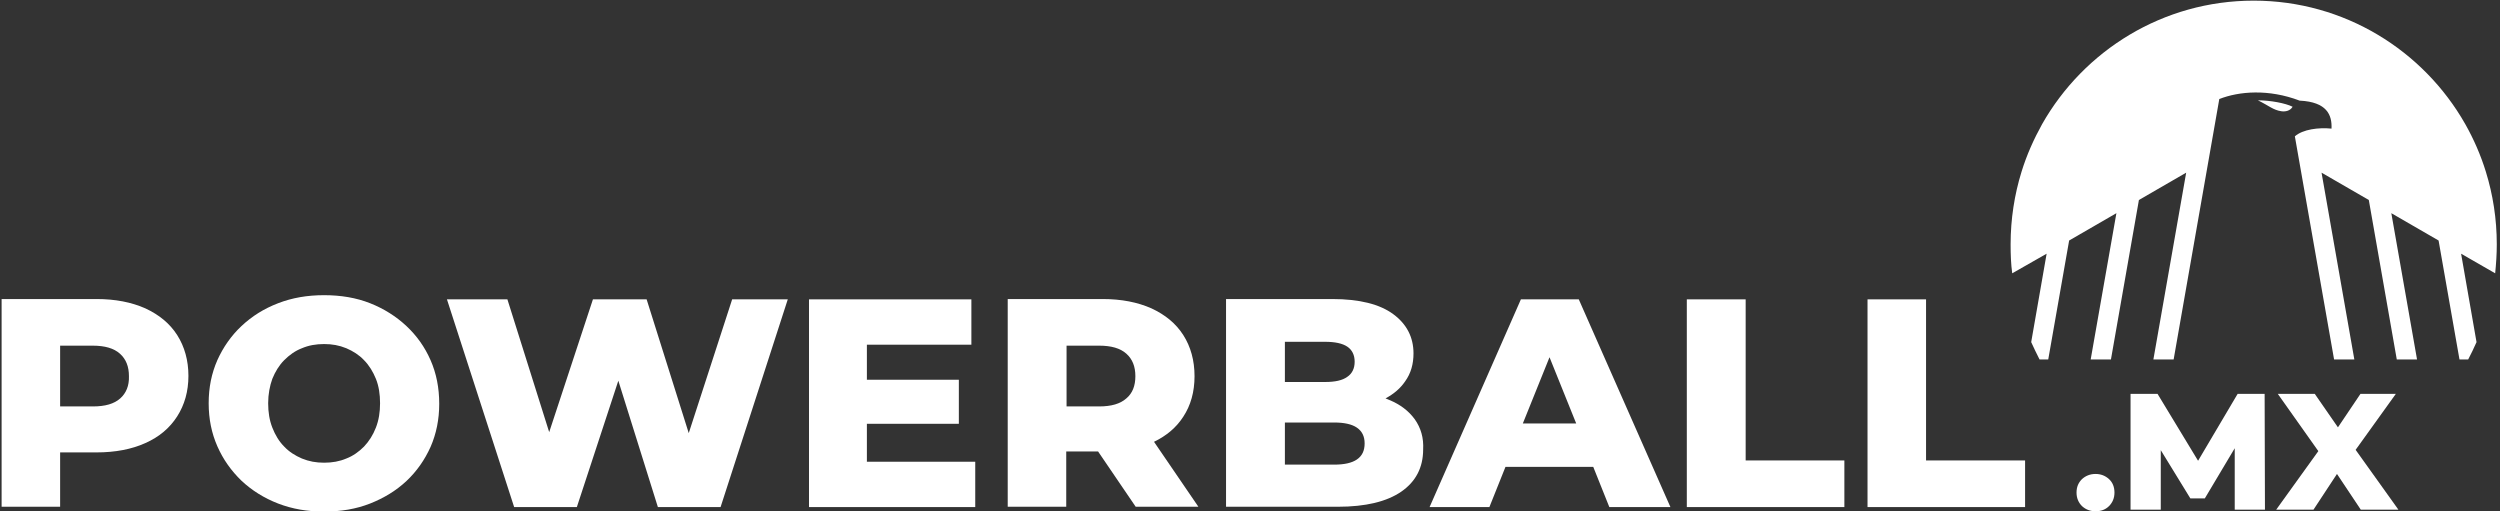 <svg version="1.1" class="logo" xmlns="http://www.w3.org/2000/svg" xmlns:xlink="http://www.w3.org/1999/xlink"
	 x="0px" y="0px" viewBox="0 0 777.5 159" enable-background="new 0 0 777.5 159" xml:space="preserve">
            <rect x="0" y="0" width="777.5" height="159" fill="#333333" stroke="none"/>
            <g>
                <g>
                    <g>
                        <path fill="#FFFFFF" d="M55.1,104.2c-2.3-3.6-5.6-6.3-9.9-8.3c-4.3-1.9-9.3-2.9-15.2-2.9H0.5v64.6h18.2v-16.9H30
c5.9,0,11-1,15.2-2.9c4.3-1.9,7.6-4.7,9.9-8.3c2.3-3.6,3.5-7.8,3.5-12.6C58.6,112.1,57.4,107.8,55.1,104.2z M37.4,123.9
c-1.9,1.7-4.7,2.5-8.5,2.5H18.7v-18.9h10.1c3.8,0,6.6,0.8,8.5,2.5c1.9,1.7,2.8,4,2.8,7C40.2,120,39.2,122.3,37.4,123.9z" />
						<path fill="#FFFFFF"
							  d="M133.9,112c-1.8-4.1-4.3-7.6-7.5-10.6c-3.2-3-7-5.4-11.3-7.1c-4.3-1.7-9.1-2.5-14.3-2.5
c-5.2,0-9.9,0.8-14.3,2.5c-4.4,1.7-8.1,4-11.4,7.1c-3.2,3-5.7,6.6-7.5,10.6c-1.8,4.1-2.7,8.5-2.7,13.4c0,4.9,0.9,9.3,2.7,13.4
c1.8,4.1,4.3,7.6,7.5,10.7c3.2,3,7,5.4,11.4,7.1c4.4,1.7,9.1,2.5,14.3,2.5c5.2,0,10-0.8,14.3-2.5c4.3-1.7,8.1-4,11.3-7
c3.2-3,5.7-6.6,7.5-10.6c1.8-4.1,2.7-8.6,2.7-13.4C136.6,120.6,135.7,116.1,133.9,112z M116.9,133c-0.9,2.3-2.1,4.2-3.7,5.9
c-1.6,1.6-3.4,2.9-5.5,3.7c-2.1,0.9-4.4,1.3-6.9,1.3s-4.7-0.4-6.9-1.3c-2.1-0.9-4-2.1-5.5-3.7c-1.6-1.6-2.8-3.6-3.7-5.9
c-0.9-2.3-1.3-4.8-1.3-7.6c0-2.8,0.5-5.4,1.3-7.6c0.9-2.2,2.1-4.2,3.7-5.8c1.6-1.6,3.4-2.9,5.5-3.7c2.1-0.9,4.4-1.3,6.9-1.3
s4.7,0.4,6.9,1.3c2.1,0.9,4,2.1,5.5,3.7c1.6,1.6,2.8,3.6,3.7,5.8c0.9,2.2,1.3,4.8,1.3,7.6C118.2,128.2,117.8,130.7,116.9,133z" />
						<polygon fill="#FFFFFF" points="245,93.1 224.1,157.7 204.6,157.7 192.3,118.4 179.4,157.7 159.9,157.7 139,93.1 157.8,93.1
170.8,134.4 184.4,93.1 201.1,93.1 214.2,134.7 227.7,93.1" />
						<polygon fill="#FFFFFF" points="303.3,143.6 303.3,157.7 251.6,157.7 251.6,93.1 302.1,93.1 302.1,107.2 269.6,107.2
269.6,118.1 298.2,118.1 298.2,131.8 269.6,131.8 269.6,143.6" />
						<path fill="#FFFFFF"
							  d="M358.9,137.4c3.9-1.9,6.9-4.4,9.1-7.8c2.3-3.5,3.5-7.7,3.5-12.6c0-4.9-1.2-9.2-3.5-12.8
c-2.3-3.6-5.6-6.3-9.9-8.3c-4.3-1.9-9.3-2.9-15.2-2.9h-29.5v64.6h18.2v-17.2h9.9l11.7,17.2h19.5L358.9,137.4z M350.3,123.9
c-1.9,1.7-4.7,2.5-8.5,2.5h-10.1v-18.9h10.1c3.8,0,6.6,0.8,8.5,2.5c1.9,1.7,2.8,4,2.8,7C353.1,120,352.2,122.3,350.3,123.9z" />
						<path fill="#FFFFFF" d="M440,130.4c-1.9-2.6-4.5-4.6-7.9-6c-0.4-0.2-0.8-0.3-1.2-0.5c2.6-1.4,4.6-3.1,6.1-5.3
c1.8-2.5,2.6-5.4,2.6-8.7c0-5-2.1-9.1-6.3-12.2c-4.2-3.1-10.5-4.7-19-4.7h-33v64.6h34.8c8.6,0,15.2-1.6,19.7-4.7
c4.5-3.1,6.8-7.5,6.8-13.1C442.8,136.2,441.9,133.1,440,130.4z M399.6,106.3h12.5c3.1,0,5.4,0.5,6.9,1.5c1.5,1,2.3,2.6,2.3,4.7
c0,2.1-0.8,3.7-2.3,4.7c-1.5,1.1-3.8,1.6-6.9,1.6h-12.5V106.3z M422,142.9c-1.6,1.1-4,1.6-7.1,1.6h-15.3v-13.1h15.3
c3.1,0,5.5,0.5,7.1,1.6c1.6,1.1,2.4,2.7,2.4,4.9C424.4,140.2,423.6,141.8,422,142.9z" />
						<path fill="#FFFFFF"
							  d="M491,93.1H473l-28.4,64.6h18.6l5-12.5h27.3l5,12.5h19L491,93.1z M473.6,131.7l8.3-20.6l8.3,20.6H473.6z" />
						<polygon fill="#FFFFFF"
								 points="573.6,143.2 573.6,157.7 524.6,157.7 524.6,93.1 542.9,93.1 542.9,143.2" />
						<polygon fill="#FFFFFF"
								 points="629.8,143.2 629.8,157.7 580.8,157.7 580.8,93.1 599,93.1 599,143.2" />
                    </g>
                </g>
				<g>
                    <path fill="#FFFFFF"
						  d="M657.6,153.2c0,1.7-0.6,3.1-1.7,4.2c-1.1,1.1-2.5,1.6-4.2,1.6c-1.6,0-3-0.5-4.2-1.6
c-1.1-1.1-1.7-2.5-1.7-4.2c0-1.8,0.6-3.1,1.7-4.2c1.1-1,2.5-1.6,4.2-1.6c1.6,0,3,0.5,4.2,1.6C657,150,657.6,151.4,657.6,153.2z" />
					<polygon fill="#FFFFFF" points="704.4,158.5 695,158.5 695,139.4 685.7,155 681.2,155 672,140 672,158.5 662.6,158.5 662.6,122.5
671,122.5 683.6,143.3 695.9,122.5 704.3,122.5" />
					<polygon fill="#FFFFFF" points="745.9,158.5 734.2,158.5 726.8,147.4 719.5,158.5 707.9,158.5 721,140.3 708.4,122.5 719.9,122.5
727.1,132.9 734.1,122.5 745.1,122.5 732.6,139.9" />
                </g>
				<g>
                    <path fill="#FFFFFF"
						  d="M702.2,31.2c3.9,0,8.6,0.9,10.8,2c-0.7,1.2-2.1,1.6-3.5,1.4C706.9,34.2,705.7,32.9,702.2,31.2z" />
					<path fill="#FFFFFF" d="M776,85l-10.6-6.1l4.8,27.5c-0.8,1.8-1.7,3.7-2.6,5.4h-2.7l-6.5-37l-14.7-8.5l8,45.5h-6.3l-8.7-49.6
l-14.7-8.5l10.2,58.1h-6.3l-12.2-69.4c2.5-2.2,7.4-2.8,11.4-2.4c0.2-4.2-1.4-8.3-9.9-8.7c-9.7-3.7-18.9-2.9-25-0.5
c-4.7,27-9.5,54-14.2,81h-6.3l10.2-58.1l-14.7,8.5l-8.7,49.6h-6.3l8-45.5l-14.7,8.5l-6.5,37h-2.7c-0.9-1.8-1.8-3.6-2.6-5.4
l4.8-27.5L625.8,85c-0.4-2.9-0.5-5.9-0.5-9c0-7.9,1.2-15.5,3.4-22.6c1.6-5.2,3.8-10.1,6.4-14.8c13-22.9,37.6-38.4,65.8-38.4
c28.2,0,52.8,15.5,65.8,38.4c2.6,4.6,4.8,9.6,6.4,14.8c2.2,7.1,3.4,14.7,3.4,22.6C776.5,79,776.3,82,776,85z" />
                </g>
            </g>
        </svg>
